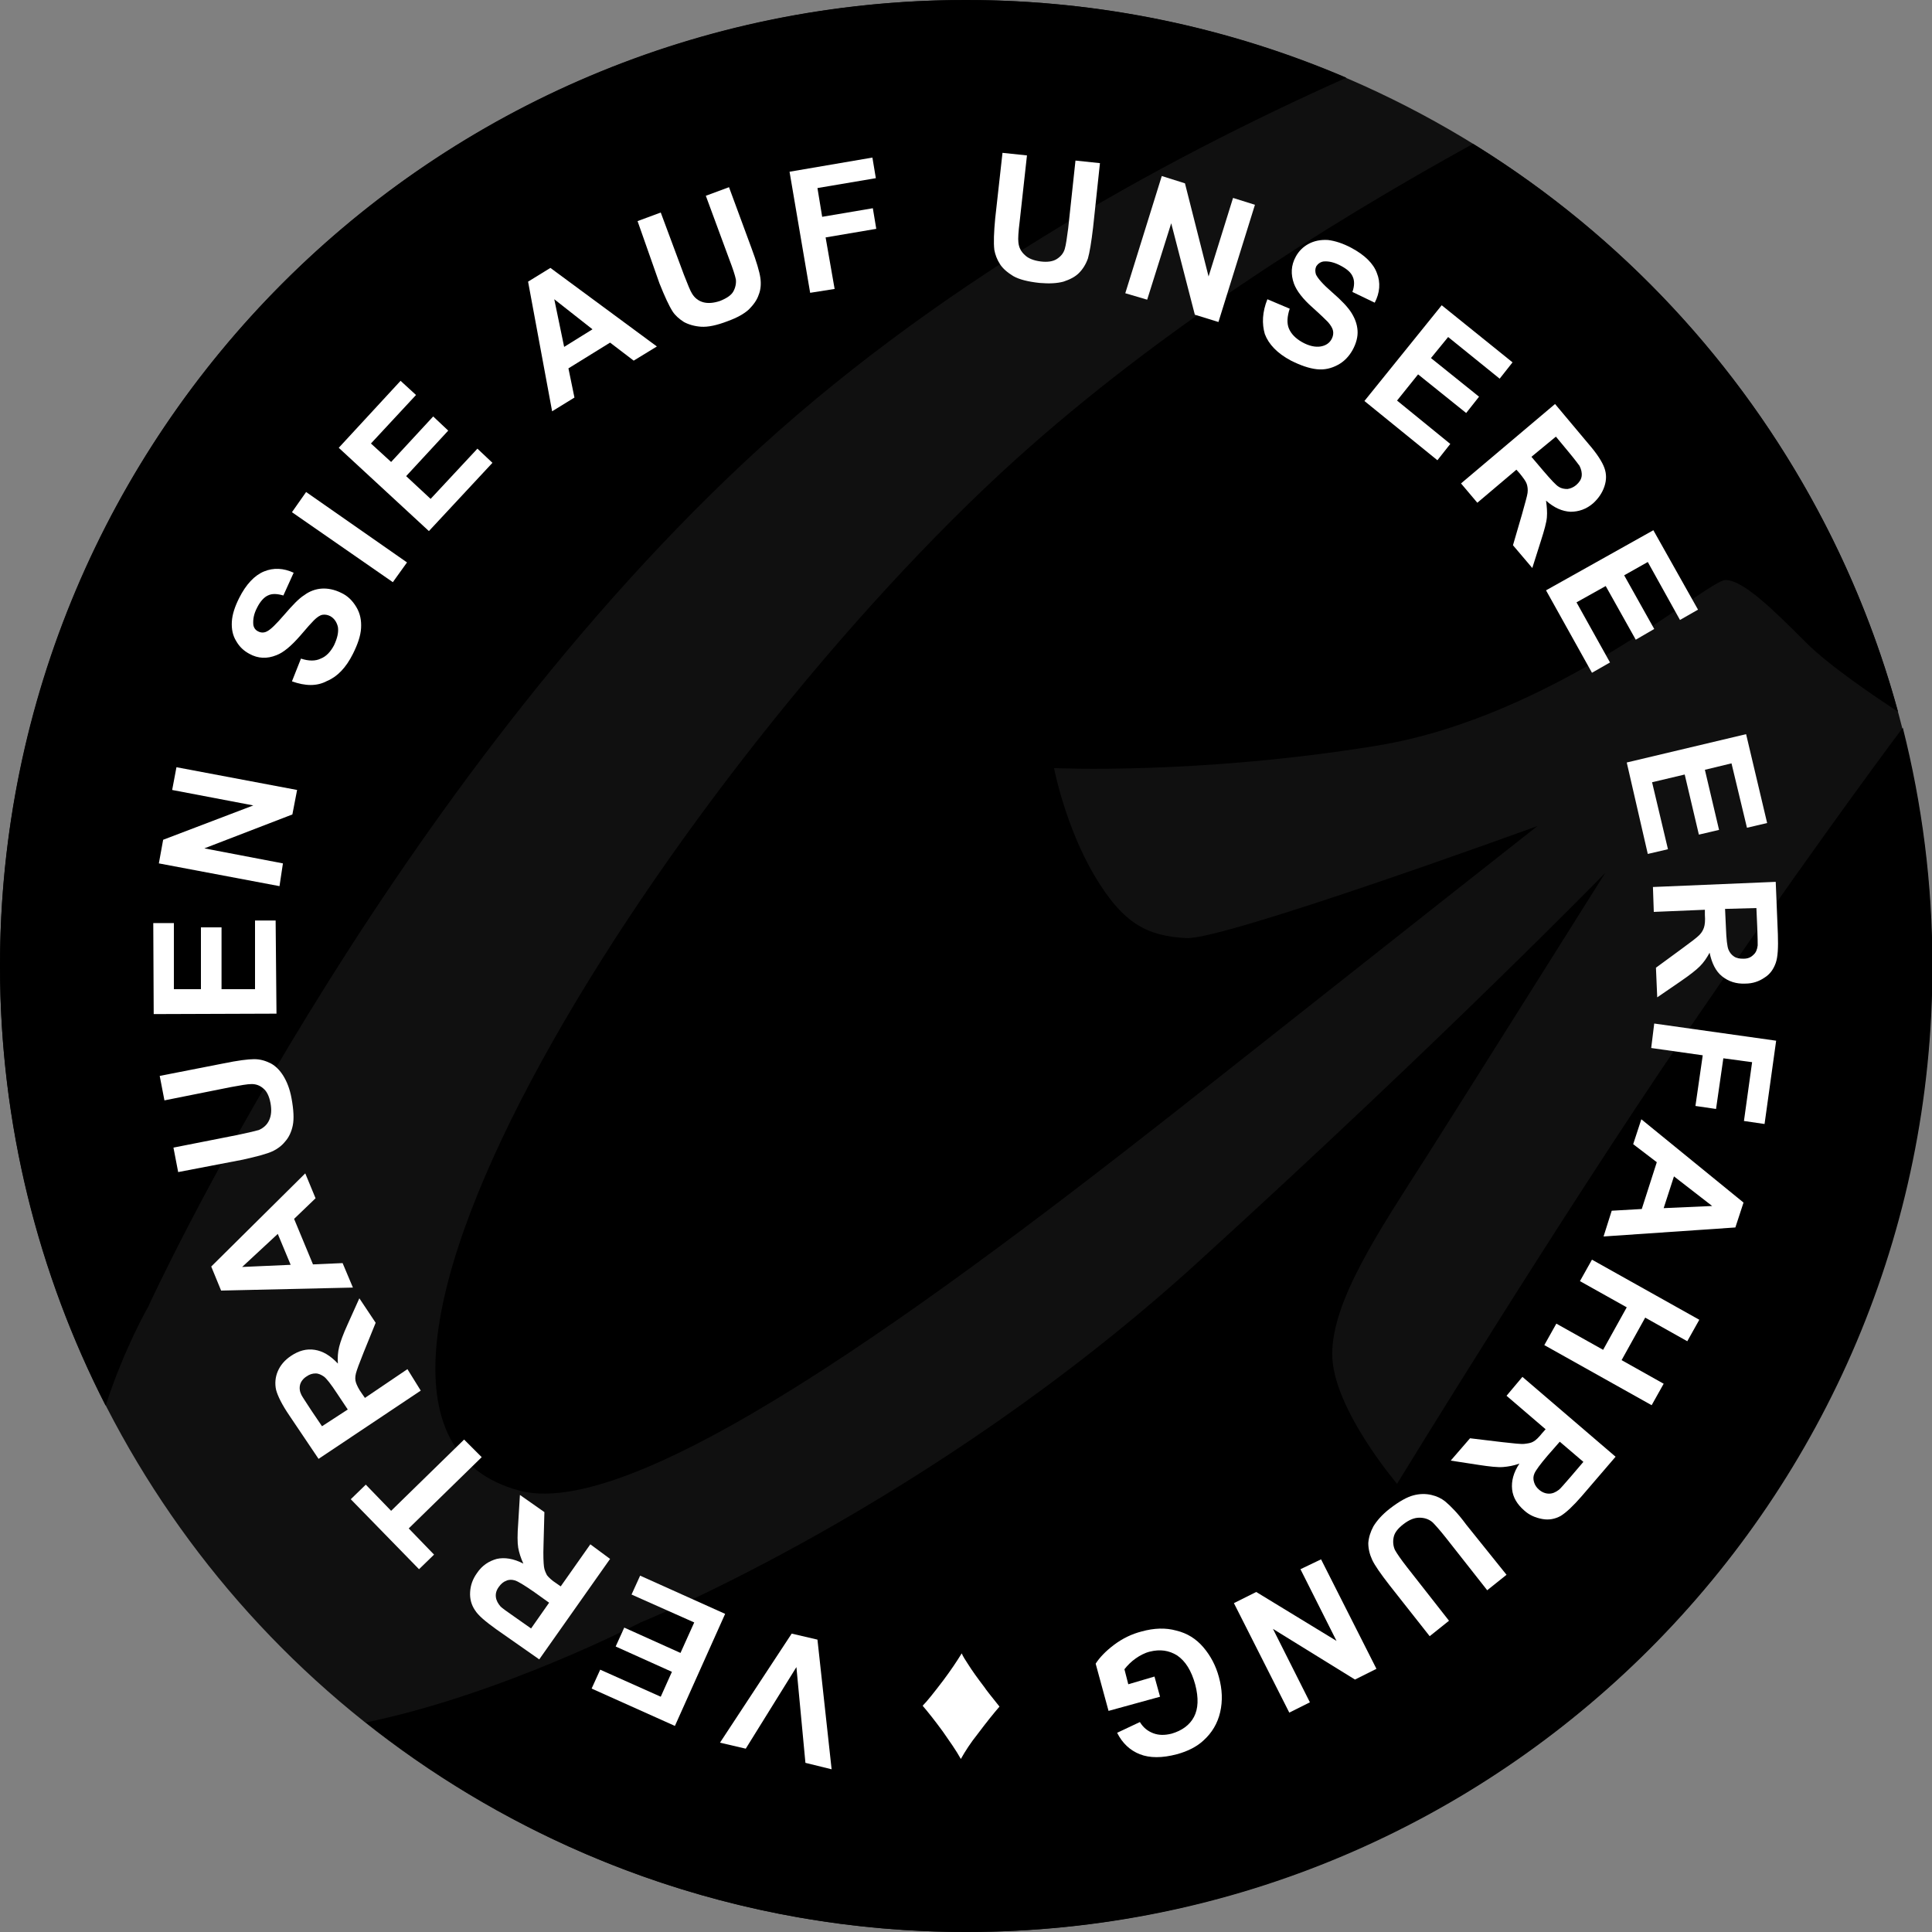 <?xml version="1.0" encoding="UTF-8"?>
<!-- Generator: Adobe Illustrator 28.1.0, SVG Export Plug-In . SVG Version: 6.00 Build 0)  -->
<svg xmlns="http://www.w3.org/2000/svg" xmlns:xlink="http://www.w3.org/1999/xlink" version="1.1" x="0px" y="0px" viewBox="0 0 450 450" style="enable-background:new 0 0 450 450;" xml:space="preserve">
<rect x="0" y="0" width="450" height="450" fill="#808080" stroke="none"/>
<style type="text/css">
	.st0{fill:#101010;}
	.st1{fill:none;}
	.st2{fill:#FFFFFF;}
</style>
<g id="Ebene_2">
	<circle class="st0" cx="225" cy="225" r="225"></circle>
	<g>
		<path d="M392.6,240.8c-29.2,42.7-67.2,104.8-67.2,104.8s-15.1-17.7-15.1-30.2c0-12.5,10.9-28.7,21.9-45.9    c10.9-17.2,41.7-66.2,41.7-66.2s-37,38-94.9,90.7c-62.3,56.7-129.8,83.9-129.8,83.9s-32.1,16.7-64,23.3    c38.4,30.5,87,48.8,139.9,48.8c124.3,0,225-100.7,225-225c0-19.2-2.4-37.7-6.9-55.5C437.4,177.2,417.2,204.7,392.6,240.8z"></path>
		<path d="M121,347.2c28.8,7.7,104.7-50.2,163.1-96.4c41.1-32.5,74-58.4,74-58.4s-73,26.6-81.8,26.1c-8.9-0.5-14.6-3.1-21.4-14.6    s-9.4-25-9.4-25s33.4,1.6,75.1-5.2c41.7-6.8,77.1-38.6,81.3-38.6c4.2,0,11.5,7.3,18.8,14.6c5.5,5.5,16.4,12.8,21.4,16.1    C426.9,110.1,391,63.1,343.1,33.5c-35.4,19.5-74,44.2-106.4,73.4C158.7,177.3,58.5,330.5,121,347.2z"></path>
		<path d="M34.5,304.4c0,0,53.4-116.6,138.6-196.5c43.6-40.9,96.6-70.2,140.5-89.8C286.5,6.5,256.5,0,225,0C100.7,0,0,100.7,0,225    c0,36.9,8.9,71.7,24.6,102.4C29,313.9,34.5,304.4,34.5,304.4z"></path>
	</g>
</g>
<g id="Ebene_3">
	<circle class="st1" cx="225" cy="225" r="225"></circle>
	<g>
		<path class="st2" d="M190.4,381.9l3.3,30.2l-6.1-1.5l-2.1-22.3l-11.8,19l-6-1.4l16.7-25.4L190.4,381.9z"></path>
		<path class="st2" d="M168.9,375.9L157.2,402l-19.4-8.7l2-4.4l14.1,6.3l2.6-5.8l-13.1-5.9l2-4.4l13.1,5.9l3.2-7.1l-14.6-6.5l2-4.4    L168.9,375.9z"></path>
		<path class="st2" d="M142.1,363.1l-16.5,23.4l-10-7c-2.5-1.8-4.2-3.2-5-4.5c-0.8-1.2-1.2-2.6-1.1-4.2c0.1-1.6,0.6-3,1.6-4.4    c1.2-1.8,2.8-2.8,4.6-3.3c1.8-0.4,3.9-0.1,6.2,1.1c-0.6-1.3-1-2.6-1.2-3.7c-0.2-1.2-0.2-3.1,0-5.7l0.4-6.6l5.7,4l-0.2,7.5    c-0.1,2.7,0,4.4,0.1,5.2c0.1,0.8,0.4,1.4,0.7,2c0.4,0.5,1.1,1.2,2.2,1.9l1,0.7l6.9-9.8L142.1,363.1z M127.9,373.3l-3.5-2.5    c-2.3-1.6-3.8-2.5-4.5-2.7c-0.7-0.2-1.4-0.2-2,0.1c-0.6,0.2-1.2,0.7-1.7,1.4c-0.6,0.8-0.8,1.6-0.7,2.4s0.5,1.5,1.1,2.2    c0.3,0.3,1.5,1.2,3.4,2.5l3.7,2.6L127.9,373.3z"></path>
		<path class="st2" d="M112.2,339.4l-17,16.6l5.9,6.1l-3.5,3.4l-15.9-16.3l3.5-3.4l5.9,6.1l17-16.6L112.2,339.4z"></path>
		<path class="st2" d="M98,323.9l-23.8,15.9l-6.8-10.1c-1.7-2.5-2.7-4.5-3.1-6c-0.3-1.4-0.2-2.9,0.4-4.3c0.6-1.4,1.6-2.6,3.1-3.6    c1.8-1.2,3.6-1.7,5.5-1.4c1.9,0.3,3.6,1.3,5.4,3.2c-0.1-1.4,0-2.7,0.3-3.9c0.3-1.2,0.9-2.9,2-5.3l2.7-6l3.8,5.7l-2.8,6.9    c-1,2.5-1.6,4.1-1.8,4.9c-0.2,0.8-0.2,1.5,0,2.1s0.6,1.5,1.4,2.6l0.7,1l9.9-6.7L98,323.9z M81,328.3l-2.4-3.6    c-1.5-2.3-2.6-3.7-3.2-4.1c-0.6-0.4-1.2-0.7-1.9-0.7c-0.7,0-1.4,0.2-2.1,0.7c-0.8,0.5-1.3,1.2-1.5,1.9c-0.2,0.8-0.1,1.6,0.3,2.4    c0.2,0.4,1,1.6,2.3,3.6l2.5,3.7L81,328.3z"></path>
		<path class="st2" d="M71.1,273.3l2.4,5.8l-5,4.8l4.4,10.6l6.9-0.3l2.4,5.7l-30.7,0.7l-2.3-5.6L71.1,273.3z M64.7,287.4l-8.3,7.7    l11.3-0.5L64.7,287.4z"></path>
		<path class="st2" d="M41.5,273l-1.1-5.7l15.2-3c2.4-0.5,4-0.9,4.7-1.1c1.1-0.5,1.9-1.2,2.4-2.3c0.5-1.1,0.6-2.4,0.3-4    c-0.3-1.6-0.9-2.8-1.7-3.4c-0.8-0.7-1.7-1-2.7-1c-1,0-2.6,0.3-4.8,0.7l-15.5,3.1l-1.1-5.7l14.8-2.9c3.4-0.7,5.8-1,7.2-1    c1.5,0,2.7,0.4,3.9,1c1.1,0.6,2.1,1.6,2.9,2.9s1.5,3,1.9,5.2c0.5,2.7,0.6,4.8,0.3,6.3c-0.3,1.5-0.9,2.8-1.8,3.8    c-0.8,1-1.8,1.7-2.8,2.2c-1.5,0.7-3.9,1.3-7,2L41.5,273z"></path>
		<path class="st2" d="M64.4,236.1l-28.6,0.1l-0.1-21.2l4.8,0l0,15.4l6.3,0l0-14.4l4.8,0l0,14.4l7.8,0l0-16l4.8,0L64.4,236.1z"></path>
		<path class="st2" d="M65.1,206.4l-28.1-5.3l1-5.5l21-8L40.1,184l1-5.3l28.1,5.3l-1.1,5.7l-20.5,7.9l18.3,3.5L65.1,206.4z"></path>
		<path class="st2" d="M68,158.7l2.1-5.3c1.8,0.6,3.4,0.6,4.6,0c1.3-0.5,2.3-1.6,3.1-3.1c0.8-1.7,1.1-3.1,0.9-4.3    c-0.3-1.2-0.9-2-1.8-2.5c-0.6-0.3-1.2-0.4-1.8-0.3c-0.6,0.1-1.3,0.6-2,1.3c-0.5,0.5-1.6,1.7-3.2,3.6c-2.1,2.4-3.9,3.9-5.5,4.5    c-2.2,0.9-4.3,0.8-6.3-0.3c-1.3-0.7-2.3-1.6-3.1-3c-0.8-1.3-1.1-2.8-1-4.5c0.1-1.7,0.7-3.5,1.7-5.5c1.6-3.2,3.6-5.3,5.8-6.2    s4.5-0.8,6.9,0.3l-2.4,5.3c-1.4-0.4-2.6-0.5-3.6,0c-0.9,0.4-1.8,1.4-2.5,2.8c-0.8,1.5-1,2.8-0.9,4c0.1,0.7,0.5,1.3,1.2,1.6    c0.6,0.3,1.3,0.3,1.9,0c0.9-0.4,2.2-1.7,4.1-3.9c1.9-2.2,3.4-3.8,4.7-4.6c1.2-0.9,2.6-1.4,4-1.5c1.4-0.1,3,0.2,4.6,1    c1.5,0.7,2.6,1.8,3.5,3.3c0.9,1.5,1.2,3.1,1.1,4.9c-0.1,1.8-0.8,3.8-1.9,6c-1.6,3.2-3.6,5.3-6,6.3C73.8,159.9,71.1,159.8,68,158.7    z"></path>
		<path class="st2" d="M91.5,135.6L68,119.3l3.3-4.7l23.5,16.4L91.5,135.6z"></path>
		<path class="st2" d="M99.9,123.7l-21-19.4l14.4-15.6l3.6,3.3l-10.5,11.3l4.7,4.3l9.8-10.6l3.5,3.3l-9.8,10.6l5.7,5.3l10.9-11.7    l3.5,3.3L99.9,123.7z"></path>
		<path class="st2" d="M153,80.7l-5.4,3.3l-5.5-4.2l-9.7,6l1.4,6.8l-5.2,3.2L123,65.6l5.2-3.2L153,80.7z M138,76.7l-8.9-7l2.3,11.1    L138,76.7z"></path>
		<path class="st2" d="M148.5,51.5l5.4-2l5.4,14.5c0.9,2.3,1.5,3.8,1.9,4.4c0.6,1,1.5,1.7,2.6,2c1.1,0.3,2.4,0.2,3.9-0.3    c1.5-0.6,2.6-1.3,3.1-2.2c0.5-0.9,0.7-1.9,0.6-2.8c-0.2-1-0.7-2.5-1.5-4.6l-5.5-14.9l5.4-2l5.2,14.1c1.2,3.2,1.9,5.6,2.1,7    c0.2,1.4,0.1,2.8-0.4,4c-0.4,1.2-1.2,2.3-2.3,3.4c-1.1,1-2.7,1.9-4.9,2.7c-2.6,1-4.6,1.4-6.2,1.3c-1.5-0.1-2.9-0.5-4-1.1    c-1.1-0.7-2-1.5-2.6-2.4c-0.9-1.4-1.9-3.6-3.1-6.6L148.5,51.5z"></path>
		<path class="st2" d="M188.7,68.2L183.9,40l19.3-3.3l0.8,4.8l-13.6,2.3l1.1,6.7l11.8-2l0.8,4.8l-11.8,2l2.1,12L188.7,68.2z"></path>
		<path class="st2" d="M233.5,35.6l5.7,0.6l-1.7,15.4c-0.3,2.4-0.4,4-0.3,4.8c0.1,1.2,0.6,2.2,1.5,3c0.8,0.8,2.1,1.3,3.7,1.5    c1.6,0.2,2.9,0,3.8-0.6c0.9-0.6,1.5-1.3,1.8-2.3c0.3-1,0.5-2.6,0.8-4.8l1.7-15.8l5.7,0.6l-1.6,15c-0.4,3.4-0.8,5.8-1.2,7.2    c-0.5,1.4-1.2,2.5-2.1,3.4c-0.9,0.9-2.1,1.5-3.6,2c-1.5,0.4-3.3,0.5-5.6,0.3c-2.7-0.3-4.7-0.8-6.1-1.6c-1.3-0.8-2.4-1.7-3.1-2.8    s-1.1-2.2-1.3-3.3c-0.2-1.7-0.1-4.1,0.2-7.3L233.5,35.6z"></path>
		<path class="st2" d="M262.1,68.3l8.5-27.3l5.4,1.7l5.5,21.7l5.7-18.3l5.1,1.6l-8.5,27.3l-5.5-1.7l-5.5-21.3l-5.6,17.8L262.1,68.3z    "></path>
		<path class="st2" d="M295.2,69.7l5.2,2.2c-0.6,1.8-0.7,3.4-0.2,4.6s1.5,2.3,3.1,3.2c1.6,0.9,3.1,1.2,4.3,1s2.1-0.8,2.6-1.8    c0.3-0.6,0.4-1.2,0.3-1.8c-0.1-0.6-0.5-1.3-1.2-2.1c-0.5-0.5-1.6-1.6-3.5-3.3c-2.4-2.1-3.8-4-4.4-5.6c-0.8-2.2-0.7-4.3,0.4-6.3    c0.7-1.3,1.7-2.3,3-3c1.3-0.7,2.8-1,4.5-0.9c1.7,0.2,3.5,0.8,5.4,1.8c3.2,1.7,5.2,3.7,6,5.9c0.9,2.2,0.7,4.6-0.5,6.9l-5.2-2.5    c0.5-1.4,0.5-2.6,0.1-3.5c-0.4-1-1.3-1.8-2.8-2.6c-1.5-0.8-2.8-1.1-4-1c-0.7,0.1-1.3,0.5-1.7,1.1c-0.3,0.6-0.3,1.2-0.1,1.9    c0.4,0.9,1.6,2.3,3.8,4.2c2.2,1.9,3.7,3.5,4.5,4.8c0.8,1.3,1.3,2.6,1.4,4.1c0.1,1.4-0.3,3-1.2,4.6c-0.8,1.4-1.9,2.6-3.4,3.4    c-1.5,0.8-3.1,1.2-4.9,1c-1.8-0.2-3.8-0.9-6-2c-3.2-1.7-5.2-3.8-6.1-6.2C293.9,75.4,294,72.7,295.2,69.7z"></path>
		<path class="st2" d="M317.8,93.4l18-22.3l16.5,13.3l-3,3.8l-12-9.7l-4,4.9l11.2,9l-3,3.8l-11.2-9l-4.9,6.1l12.4,10.1l-3,3.8    L317.8,93.4z"></path>
		<path class="st2" d="M340.3,112.6l21.9-18.5l7.8,9.3c2,2.3,3.2,4.2,3.7,5.6s0.5,2.8,0,4.3c-0.5,1.5-1.4,2.8-2.6,3.9    c-1.6,1.4-3.4,2-5.3,2c-1.9-0.1-3.8-0.9-5.7-2.6c0.2,1.4,0.3,2.7,0.2,3.9c-0.1,1.2-0.6,3-1.4,5.5l-2,6.3l-4.5-5.3l2.1-7.2    c0.7-2.6,1.2-4.2,1.3-5s0-1.5-0.2-2.1c-0.2-0.6-0.8-1.4-1.6-2.4l-0.8-0.9l-9.1,7.7L340.3,112.6z M356.7,106.4l2.8,3.3    c1.8,2.1,3,3.4,3.6,3.7c0.6,0.4,1.3,0.5,2,0.5c0.7-0.1,1.4-0.4,2-0.9c0.7-0.6,1.2-1.3,1.3-2.1c0.1-0.8-0.1-1.6-0.5-2.4    c-0.3-0.4-1.1-1.5-2.6-3.3l-2.9-3.5L356.7,106.4z"></path>
		<path class="st2" d="M360.1,137.5l25-14l10.4,18.5l-4.2,2.4l-7.5-13.5l-5.5,3.1l7,12.5L381,149l-7-12.5l-6.8,3.8l7.8,14l-4.2,2.4    L360.1,137.5z"></path>
		<path class="st2" d="M378.9,177.6l27.8-6.6l4.9,20.7l-4.7,1.1l-3.6-15l-6.2,1.5l3.3,14l-4.7,1.1l-3.3-14l-7.6,1.8l3.7,15.6    l-4.7,1.1L378.9,177.6z"></path>
		<path class="st2" d="M385,206.6l28.6-1.2l0.5,12.2c0.1,3.1,0,5.3-0.5,6.7c-0.5,1.4-1.3,2.6-2.6,3.4c-1.3,0.9-2.8,1.4-4.5,1.4    c-2.1,0.1-3.9-0.5-5.4-1.7s-2.4-3.1-2.9-5.5c-0.7,1.3-1.4,2.3-2.3,3.2c-0.8,0.8-2.3,2-4.5,3.5l-5.4,3.7l-0.3-6.9l6-4.4    c2.2-1.6,3.5-2.6,4.1-3.2c0.6-0.6,0.9-1.2,1.1-1.8c0.2-0.6,0.3-1.6,0.2-2.9l0-1.2l-11.9,0.5L385,206.6z M401.8,211.7l0.2,4.3    c0.1,2.8,0.3,4.5,0.6,5.2c0.3,0.7,0.7,1.2,1.3,1.6c0.6,0.4,1.3,0.5,2.2,0.5c1,0,1.7-0.3,2.3-0.9c0.6-0.5,0.9-1.3,1-2.2    c0-0.5,0-1.9-0.1-4.2l-0.2-4.5L401.8,211.7z"></path>
		<path class="st2" d="M385.3,238.4l28.4,4l-2.7,19.4l-4.8-0.7l1.9-13.7l-6.7-0.9l-1.7,11.8l-4.8-0.7l1.7-11.8l-12-1.7L385.3,238.4z    "></path>
		<path class="st2" d="M373.5,288l1.9-6l7-0.4l3.5-10.9l-5.5-4.2l1.9-5.8l23.8,19.4l-1.9,5.8L373.5,288z M387.5,281.4l11.3-0.5    l-8.9-6.9L387.5,281.4z"></path>
		<path class="st2" d="M370.8,293.4l25,14l-2.8,5l-9.8-5.5l-5.5,9.9l9.8,5.5l-2.8,5l-25-14l2.8-5l10.9,6.1l5.5-9.9l-10.9-6.1    L370.8,293.4z"></path>
		<path class="st2" d="M354.6,320.7l21.7,18.6l-7.9,9.2c-2,2.3-3.6,3.8-4.9,4.6c-1.3,0.7-2.7,1-4.3,0.7s-3-0.9-4.2-2    c-1.6-1.4-2.6-3-2.8-4.9c-0.2-1.9,0.3-3.9,1.7-6c-1.4,0.5-2.6,0.7-3.8,0.8c-1.2,0.1-3.1-0.1-5.7-0.5l-6.5-1l4.5-5.2l7.5,0.9    c2.7,0.3,4.4,0.5,5.2,0.4s1.5-0.2,2-0.5c0.6-0.3,1.3-1,2.1-2l0.8-0.9l-9.1-7.8L354.6,320.7z M363.3,335.8l-2.8,3.2    c-1.8,2.1-2.8,3.5-3.1,4.2c-0.3,0.7-0.3,1.3-0.1,2c0.2,0.7,0.6,1.3,1.2,1.8c0.7,0.6,1.5,0.9,2.3,0.9s1.5-0.3,2.3-0.9    c0.4-0.3,1.3-1.4,2.8-3.1l2.9-3.4L363.3,335.8z"></path>
		<path class="st2" d="M350.9,366.8l-4.5,3.6l-9.6-12.2c-1.5-1.9-2.6-3.1-3.1-3.6c-0.9-0.8-2-1.1-3.1-1.1c-1.2,0-2.4,0.5-3.7,1.5    c-1.3,1-2.1,2-2.3,3.1c-0.2,1-0.1,2,0.3,2.9c0.5,0.9,1.4,2.2,2.8,4l9.8,12.5l-4.5,3.6l-9.3-11.8c-2.1-2.7-3.5-4.7-4.1-6    s-0.9-2.6-0.9-3.9c0.1-1.3,0.5-2.6,1.2-3.9c0.8-1.3,2-2.7,3.8-4.1c2.2-1.7,4-2.7,5.5-3.1c1.5-0.4,2.9-0.4,4.2-0.1    c1.3,0.3,2.3,0.8,3.2,1.5c1.3,1.1,3,2.8,4.9,5.4L350.9,366.8z"></path>
		<path class="st2" d="M307.7,363.2l12.9,25.5l-5,2.5l-19.1-11.8l8.6,17.1l-4.8,2.4l-12.9-25.5l5.2-2.6l18.7,11.4l-8.4-16.7    L307.7,363.2z"></path>
		<path class="st2" d="M268.9,390.5l1.3,4.7l-12,3.3l-3-11c0.9-1.4,2.3-2.9,4.3-4.4c2-1.5,4.1-2.5,6.4-3.1c2.9-0.8,5.6-0.9,8.1-0.2    c2.5,0.6,4.6,1.9,6.3,3.9c1.7,2,2.9,4.3,3.6,6.9c0.8,2.9,0.9,5.6,0.3,8.2c-0.6,2.6-1.9,4.8-3.9,6.6c-1.5,1.4-3.6,2.5-6.2,3.2    c-3.4,0.9-6.3,0.9-8.6,0c-2.3-0.9-4.1-2.6-5.3-5l5.3-2.5c0.8,1.3,1.8,2.1,3.1,2.6c1.3,0.5,2.7,0.5,4.3,0.1c2.4-0.7,4.2-2,5.2-3.9    c1-1.9,1.1-4.4,0.3-7.5c-0.9-3.3-2.3-5.5-4.2-6.8c-1.9-1.2-4-1.5-6.4-0.9c-1.2,0.3-2.3,0.9-3.3,1.6s-1.9,1.6-2.6,2.5l0.9,3.5    L268.9,390.5z"></path>
		<path class="st2" d="M223.8,409.7c-1.1-2-2.6-4.1-4.2-6.4c-1.9-2.6-3.5-4.6-4.7-6c1-1,2.6-3,4.8-5.9c1.8-2.4,3.2-4.5,4.3-6.3    c0.3,0.7,0.8,1.5,1.4,2.4c1,1.6,2.3,3.4,3.9,5.5c0.3,0.5,1.5,2,3.5,4.5c-1.3,1.5-3,3.6-5.1,6.4    C226.1,405.9,224.8,407.9,223.8,409.7z"></path>
	</g>
</g>
</svg>
